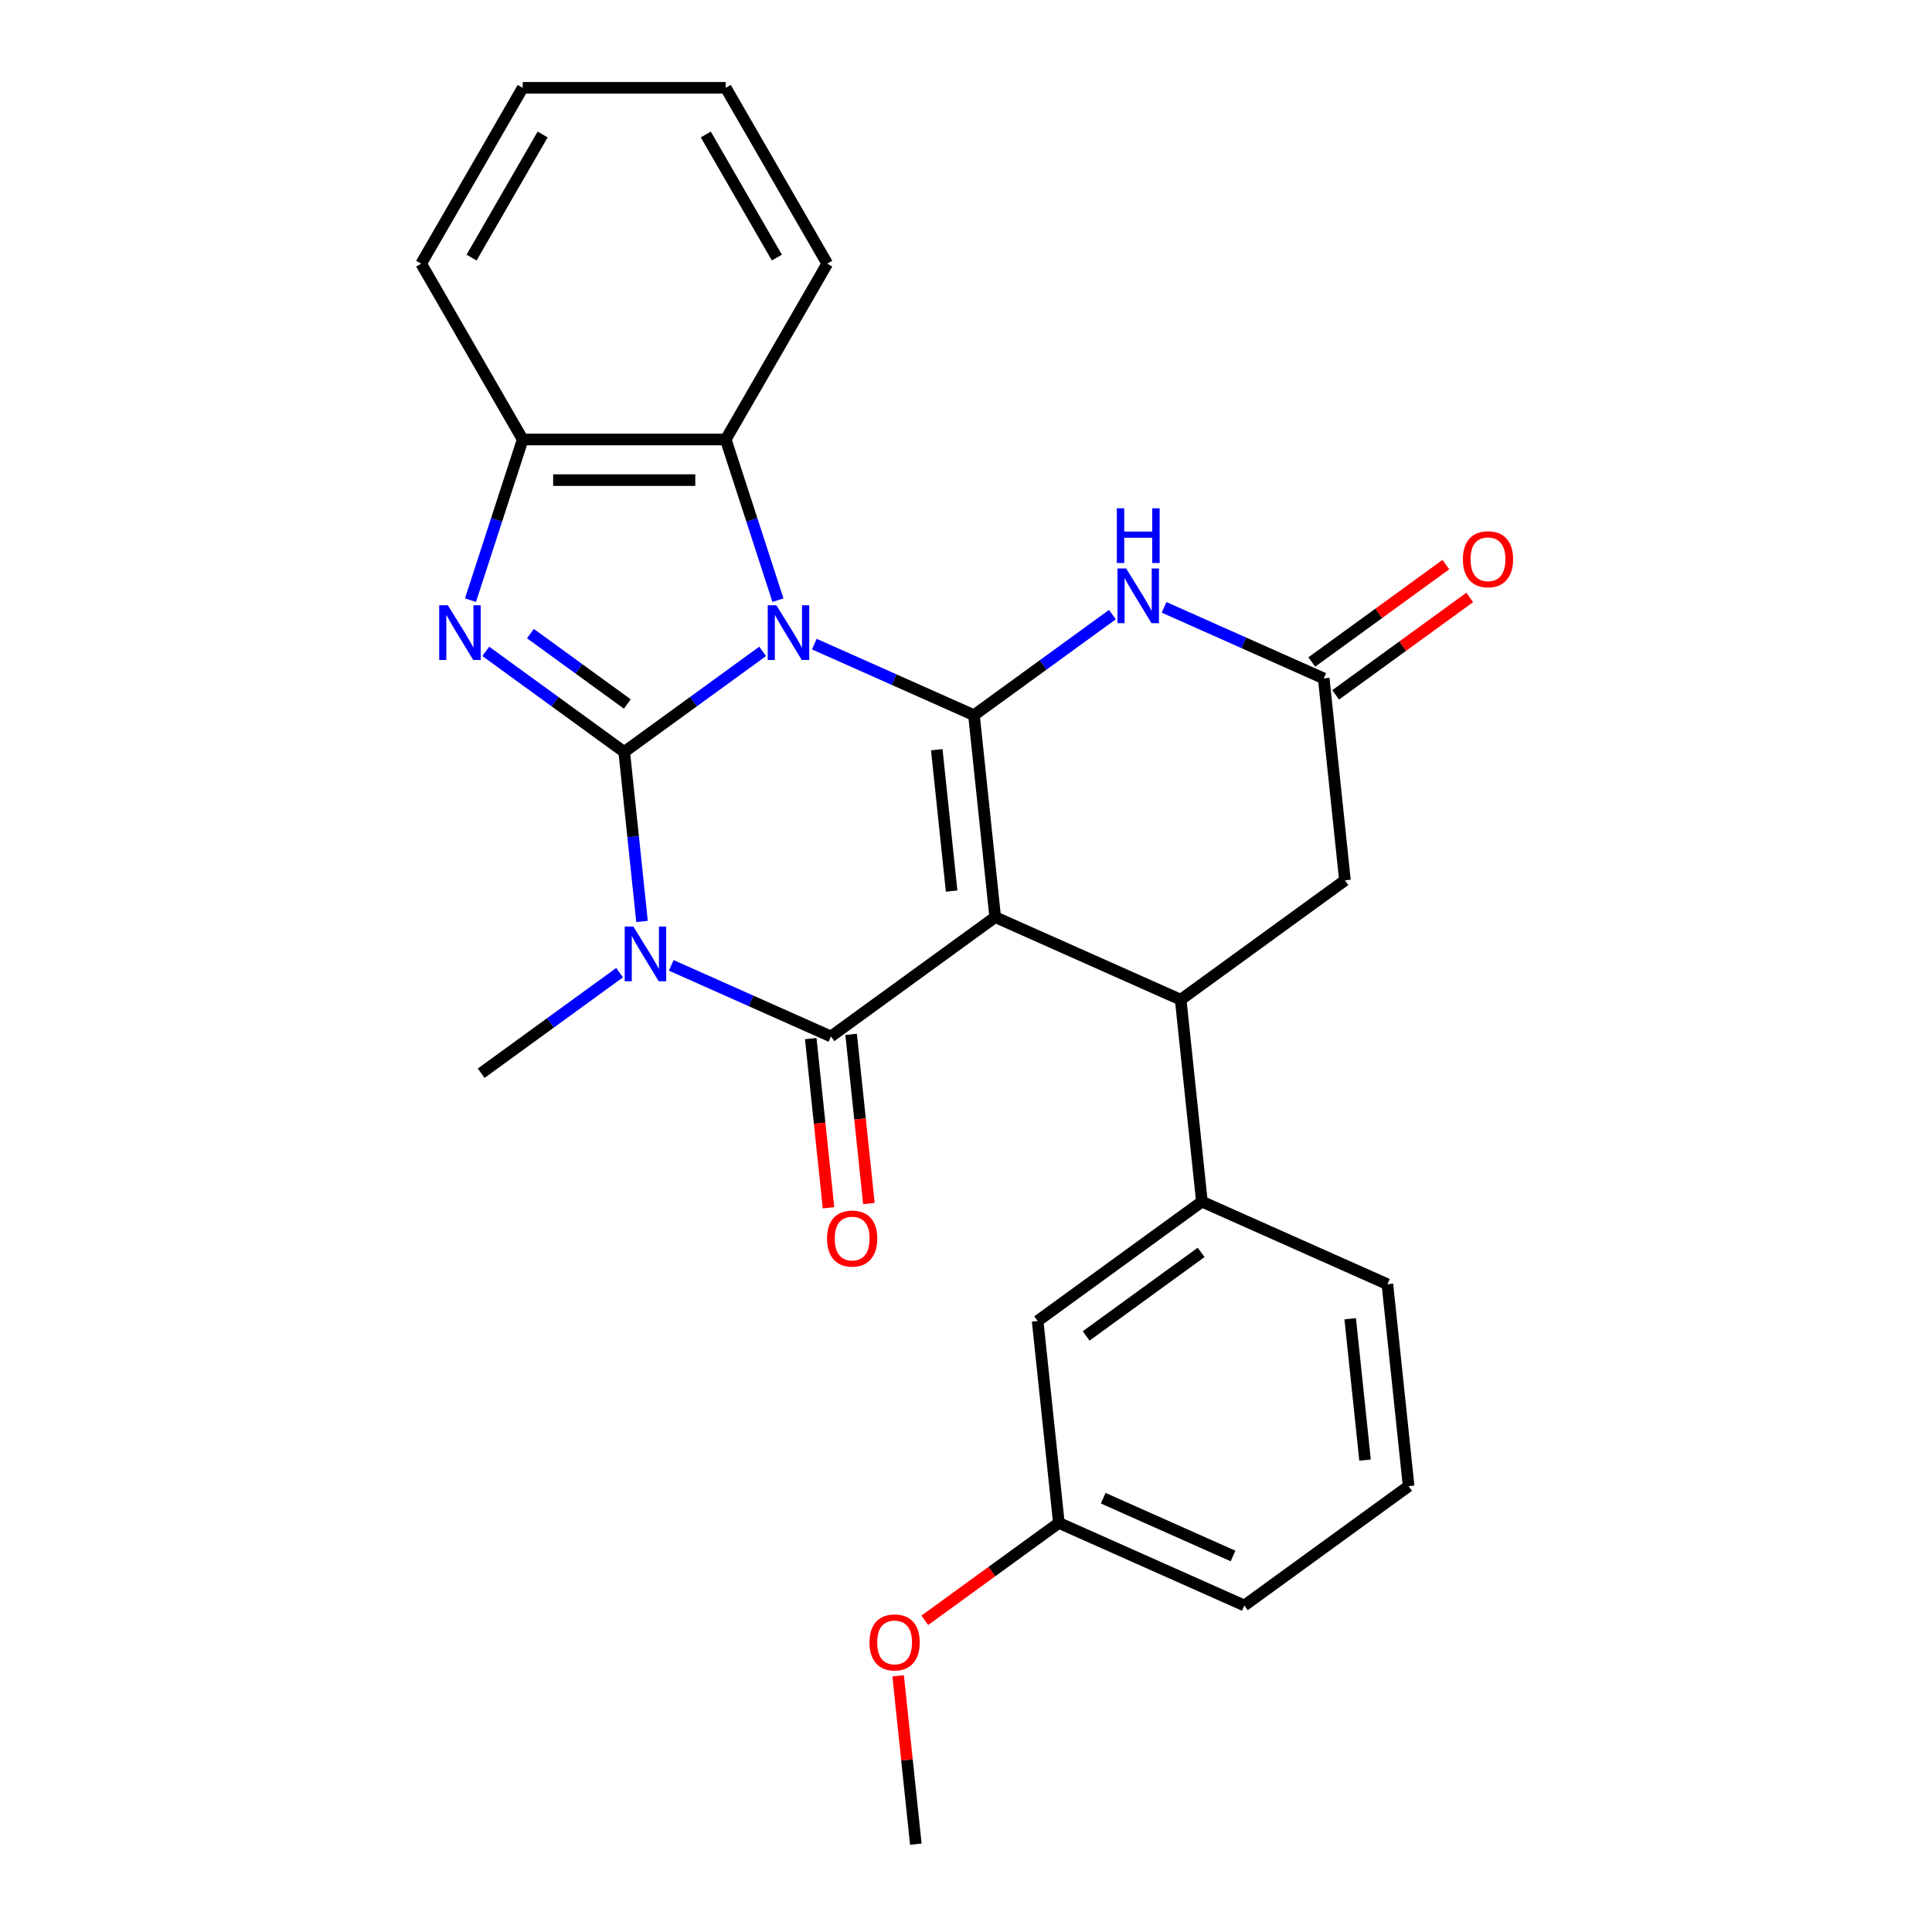 <?xml version='1.0' encoding='iso-8859-1'?>
<svg version='1.1' baseProfile='full'
              xmlns='http://www.w3.org/2000/svg'
                      xmlns:rdkit='http://www.rdkit.org/xml'
                      xmlns:xlink='http://www.w3.org/1999/xlink'
                  xml:space='preserve'
width='1000px' height='1000px' viewBox='0 0 1000 1000'>
<!-- END OF HEADER -->
<rect style='opacity:1.0;fill:#FFFFFF;stroke:none' width='1000' height='1000' x='0' y='0'> </rect>
<path class='bond-0' d='M 394.751,337.146 L 358.923,363.176' style='fill:none;fill-rule:evenodd;stroke:#0000FF;stroke-width:6px;stroke-linecap:butt;stroke-linejoin:miter;stroke-opacity:1' />
<path class='bond-0' d='M 358.923,363.176 L 323.095,389.207' style='fill:none;fill-rule:evenodd;stroke:#000000;stroke-width:6px;stroke-linecap:butt;stroke-linejoin:miter;stroke-opacity:1' />
<path class='bond-1' d='M 421.485,333.385 L 462.806,351.782' style='fill:none;fill-rule:evenodd;stroke:#0000FF;stroke-width:6px;stroke-linecap:butt;stroke-linejoin:miter;stroke-opacity:1' />
<path class='bond-1' d='M 462.806,351.782 L 504.127,370.18' style='fill:none;fill-rule:evenodd;stroke:#000000;stroke-width:6px;stroke-linecap:butt;stroke-linejoin:miter;stroke-opacity:1' />
<path class='bond-8' d='M 402.664,310.647 L 389.153,269.065' style='fill:none;fill-rule:evenodd;stroke:#0000FF;stroke-width:6px;stroke-linecap:butt;stroke-linejoin:miter;stroke-opacity:1' />
<path class='bond-8' d='M 389.153,269.065 L 375.642,227.483' style='fill:none;fill-rule:evenodd;stroke:#000000;stroke-width:6px;stroke-linecap:butt;stroke-linejoin:miter;stroke-opacity:1' />
<path class='bond-3' d='M 323.095,389.207 L 327.705,433.072' style='fill:none;fill-rule:evenodd;stroke:#000000;stroke-width:6px;stroke-linecap:butt;stroke-linejoin:miter;stroke-opacity:1' />
<path class='bond-3' d='M 327.705,433.072 L 332.316,476.938' style='fill:none;fill-rule:evenodd;stroke:#0000FF;stroke-width:6px;stroke-linecap:butt;stroke-linejoin:miter;stroke-opacity:1' />
<path class='bond-5' d='M 323.095,389.207 L 287.267,363.176' style='fill:none;fill-rule:evenodd;stroke:#000000;stroke-width:6px;stroke-linecap:butt;stroke-linejoin:miter;stroke-opacity:1' />
<path class='bond-5' d='M 287.267,363.176 L 251.439,337.146' style='fill:none;fill-rule:evenodd;stroke:#0000FF;stroke-width:6px;stroke-linecap:butt;stroke-linejoin:miter;stroke-opacity:1' />
<path class='bond-5' d='M 324.701,364.393 L 299.622,346.172' style='fill:none;fill-rule:evenodd;stroke:#000000;stroke-width:6px;stroke-linecap:butt;stroke-linejoin:miter;stroke-opacity:1' />
<path class='bond-5' d='M 299.622,346.172 L 274.542,327.95' style='fill:none;fill-rule:evenodd;stroke:#0000FF;stroke-width:6px;stroke-linecap:butt;stroke-linejoin:miter;stroke-opacity:1' />
<path class='bond-2' d='M 504.127,370.18 L 515.112,474.698' style='fill:none;fill-rule:evenodd;stroke:#000000;stroke-width:6px;stroke-linecap:butt;stroke-linejoin:miter;stroke-opacity:1' />
<path class='bond-2' d='M 484.871,388.054 L 492.56,461.217' style='fill:none;fill-rule:evenodd;stroke:#000000;stroke-width:6px;stroke-linecap:butt;stroke-linejoin:miter;stroke-opacity:1' />
<path class='bond-6' d='M 504.127,370.18 L 539.954,344.149' style='fill:none;fill-rule:evenodd;stroke:#000000;stroke-width:6px;stroke-linecap:butt;stroke-linejoin:miter;stroke-opacity:1' />
<path class='bond-6' d='M 539.954,344.149 L 575.782,318.119' style='fill:none;fill-rule:evenodd;stroke:#0000FF;stroke-width:6px;stroke-linecap:butt;stroke-linejoin:miter;stroke-opacity:1' />
<path class='bond-4' d='M 515.112,474.698 L 430.089,536.471' style='fill:none;fill-rule:evenodd;stroke:#000000;stroke-width:6px;stroke-linecap:butt;stroke-linejoin:miter;stroke-opacity:1' />
<path class='bond-7' d='M 515.112,474.698 L 611.12,517.444' style='fill:none;fill-rule:evenodd;stroke:#000000;stroke-width:6px;stroke-linecap:butt;stroke-linejoin:miter;stroke-opacity:1' />
<path class='bond-16' d='M 320.713,503.437 L 284.885,529.468' style='fill:none;fill-rule:evenodd;stroke:#0000FF;stroke-width:6px;stroke-linecap:butt;stroke-linejoin:miter;stroke-opacity:1' />
<path class='bond-16' d='M 284.885,529.468 L 249.057,555.498' style='fill:none;fill-rule:evenodd;stroke:#000000;stroke-width:6px;stroke-linecap:butt;stroke-linejoin:miter;stroke-opacity:1' />
<path class='bond-28' d='M 347.448,499.677 L 388.768,518.074' style='fill:none;fill-rule:evenodd;stroke:#0000FF;stroke-width:6px;stroke-linecap:butt;stroke-linejoin:miter;stroke-opacity:1' />
<path class='bond-28' d='M 388.768,518.074 L 430.089,536.471' style='fill:none;fill-rule:evenodd;stroke:#000000;stroke-width:6px;stroke-linecap:butt;stroke-linejoin:miter;stroke-opacity:1' />
<path class='bond-13' d='M 419.637,537.57 L 424.239,581.355' style='fill:none;fill-rule:evenodd;stroke:#000000;stroke-width:6px;stroke-linecap:butt;stroke-linejoin:miter;stroke-opacity:1' />
<path class='bond-13' d='M 424.239,581.355 L 428.841,625.141' style='fill:none;fill-rule:evenodd;stroke:#FF0000;stroke-width:6px;stroke-linecap:butt;stroke-linejoin:miter;stroke-opacity:1' />
<path class='bond-13' d='M 440.541,535.373 L 445.143,579.158' style='fill:none;fill-rule:evenodd;stroke:#000000;stroke-width:6px;stroke-linecap:butt;stroke-linejoin:miter;stroke-opacity:1' />
<path class='bond-13' d='M 445.143,579.158 L 449.745,622.944' style='fill:none;fill-rule:evenodd;stroke:#FF0000;stroke-width:6px;stroke-linecap:butt;stroke-linejoin:miter;stroke-opacity:1' />
<path class='bond-27' d='M 243.526,310.647 L 257.037,269.065' style='fill:none;fill-rule:evenodd;stroke:#0000FF;stroke-width:6px;stroke-linecap:butt;stroke-linejoin:miter;stroke-opacity:1' />
<path class='bond-27' d='M 257.037,269.065 L 270.548,227.483' style='fill:none;fill-rule:evenodd;stroke:#000000;stroke-width:6px;stroke-linecap:butt;stroke-linejoin:miter;stroke-opacity:1' />
<path class='bond-10' d='M 602.517,314.358 L 643.838,332.755' style='fill:none;fill-rule:evenodd;stroke:#0000FF;stroke-width:6px;stroke-linecap:butt;stroke-linejoin:miter;stroke-opacity:1' />
<path class='bond-10' d='M 643.838,332.755 L 685.158,351.152' style='fill:none;fill-rule:evenodd;stroke:#000000;stroke-width:6px;stroke-linecap:butt;stroke-linejoin:miter;stroke-opacity:1' />
<path class='bond-11' d='M 611.12,517.444 L 622.106,621.962' style='fill:none;fill-rule:evenodd;stroke:#000000;stroke-width:6px;stroke-linecap:butt;stroke-linejoin:miter;stroke-opacity:1' />
<path class='bond-30' d='M 611.12,517.444 L 696.143,455.671' style='fill:none;fill-rule:evenodd;stroke:#000000;stroke-width:6px;stroke-linecap:butt;stroke-linejoin:miter;stroke-opacity:1' />
<path class='bond-9' d='M 375.642,227.483 L 270.548,227.483' style='fill:none;fill-rule:evenodd;stroke:#000000;stroke-width:6px;stroke-linecap:butt;stroke-linejoin:miter;stroke-opacity:1' />
<path class='bond-9' d='M 359.878,248.502 L 286.312,248.502' style='fill:none;fill-rule:evenodd;stroke:#000000;stroke-width:6px;stroke-linecap:butt;stroke-linejoin:miter;stroke-opacity:1' />
<path class='bond-18' d='M 375.642,227.483 L 428.189,136.469' style='fill:none;fill-rule:evenodd;stroke:#000000;stroke-width:6px;stroke-linecap:butt;stroke-linejoin:miter;stroke-opacity:1' />
<path class='bond-20' d='M 270.548,227.483 L 218.001,136.469' style='fill:none;fill-rule:evenodd;stroke:#000000;stroke-width:6px;stroke-linecap:butt;stroke-linejoin:miter;stroke-opacity:1' />
<path class='bond-12' d='M 685.158,351.152 L 696.143,455.671' style='fill:none;fill-rule:evenodd;stroke:#000000;stroke-width:6px;stroke-linecap:butt;stroke-linejoin:miter;stroke-opacity:1' />
<path class='bond-15' d='M 691.335,359.655 L 726.033,334.445' style='fill:none;fill-rule:evenodd;stroke:#000000;stroke-width:6px;stroke-linecap:butt;stroke-linejoin:miter;stroke-opacity:1' />
<path class='bond-15' d='M 726.033,334.445 L 760.731,309.236' style='fill:none;fill-rule:evenodd;stroke:#FF0000;stroke-width:6px;stroke-linecap:butt;stroke-linejoin:miter;stroke-opacity:1' />
<path class='bond-15' d='M 678.981,342.65 L 713.679,317.441' style='fill:none;fill-rule:evenodd;stroke:#000000;stroke-width:6px;stroke-linecap:butt;stroke-linejoin:miter;stroke-opacity:1' />
<path class='bond-15' d='M 713.679,317.441 L 748.376,292.231' style='fill:none;fill-rule:evenodd;stroke:#FF0000;stroke-width:6px;stroke-linecap:butt;stroke-linejoin:miter;stroke-opacity:1' />
<path class='bond-14' d='M 622.106,621.962 L 537.083,683.735' style='fill:none;fill-rule:evenodd;stroke:#000000;stroke-width:6px;stroke-linecap:butt;stroke-linejoin:miter;stroke-opacity:1' />
<path class='bond-14' d='M 621.707,648.233 L 562.191,691.474' style='fill:none;fill-rule:evenodd;stroke:#000000;stroke-width:6px;stroke-linecap:butt;stroke-linejoin:miter;stroke-opacity:1' />
<path class='bond-19' d='M 622.106,621.962 L 718.114,664.708' style='fill:none;fill-rule:evenodd;stroke:#000000;stroke-width:6px;stroke-linecap:butt;stroke-linejoin:miter;stroke-opacity:1' />
<path class='bond-17' d='M 537.083,683.735 L 548.068,788.254' style='fill:none;fill-rule:evenodd;stroke:#000000;stroke-width:6px;stroke-linecap:butt;stroke-linejoin:miter;stroke-opacity:1' />
<path class='bond-21' d='M 548.068,788.254 L 513.37,813.463' style='fill:none;fill-rule:evenodd;stroke:#000000;stroke-width:6px;stroke-linecap:butt;stroke-linejoin:miter;stroke-opacity:1' />
<path class='bond-21' d='M 513.37,813.463 L 478.672,838.673' style='fill:none;fill-rule:evenodd;stroke:#FF0000;stroke-width:6px;stroke-linecap:butt;stroke-linejoin:miter;stroke-opacity:1' />
<path class='bond-31' d='M 548.068,788.254 L 644.076,831' style='fill:none;fill-rule:evenodd;stroke:#000000;stroke-width:6px;stroke-linecap:butt;stroke-linejoin:miter;stroke-opacity:1' />
<path class='bond-31' d='M 571.018,775.464 L 638.224,805.386' style='fill:none;fill-rule:evenodd;stroke:#000000;stroke-width:6px;stroke-linecap:butt;stroke-linejoin:miter;stroke-opacity:1' />
<path class='bond-25' d='M 428.189,136.469 L 375.642,45.455' style='fill:none;fill-rule:evenodd;stroke:#000000;stroke-width:6px;stroke-linecap:butt;stroke-linejoin:miter;stroke-opacity:1' />
<path class='bond-25' d='M 402.104,133.326 L 365.321,69.616' style='fill:none;fill-rule:evenodd;stroke:#000000;stroke-width:6px;stroke-linecap:butt;stroke-linejoin:miter;stroke-opacity:1' />
<path class='bond-22' d='M 718.114,664.708 L 729.099,769.227' style='fill:none;fill-rule:evenodd;stroke:#000000;stroke-width:6px;stroke-linecap:butt;stroke-linejoin:miter;stroke-opacity:1' />
<path class='bond-22' d='M 698.858,682.583 L 706.548,755.746' style='fill:none;fill-rule:evenodd;stroke:#000000;stroke-width:6px;stroke-linecap:butt;stroke-linejoin:miter;stroke-opacity:1' />
<path class='bond-29' d='M 218.001,136.469 L 270.548,45.455' style='fill:none;fill-rule:evenodd;stroke:#000000;stroke-width:6px;stroke-linecap:butt;stroke-linejoin:miter;stroke-opacity:1' />
<path class='bond-29' d='M 244.086,133.326 L 280.869,69.616' style='fill:none;fill-rule:evenodd;stroke:#000000;stroke-width:6px;stroke-linecap:butt;stroke-linejoin:miter;stroke-opacity:1' />
<path class='bond-24' d='M 464.872,867.414 L 469.451,910.98' style='fill:none;fill-rule:evenodd;stroke:#FF0000;stroke-width:6px;stroke-linecap:butt;stroke-linejoin:miter;stroke-opacity:1' />
<path class='bond-24' d='M 469.451,910.98 L 474.03,954.545' style='fill:none;fill-rule:evenodd;stroke:#000000;stroke-width:6px;stroke-linecap:butt;stroke-linejoin:miter;stroke-opacity:1' />
<path class='bond-23' d='M 729.099,769.227 L 644.076,831' style='fill:none;fill-rule:evenodd;stroke:#000000;stroke-width:6px;stroke-linecap:butt;stroke-linejoin:miter;stroke-opacity:1' />
<path class='bond-26' d='M 375.642,45.455 L 270.548,45.455' style='fill:none;fill-rule:evenodd;stroke:#000000;stroke-width:6px;stroke-linecap:butt;stroke-linejoin:miter;stroke-opacity:1' />
<path  class='atom-0' d='M 401.858 313.274
L 411.138 328.274
Q 412.058 329.754, 413.538 332.434
Q 415.018 335.114, 415.098 335.274
L 415.098 313.274
L 418.858 313.274
L 418.858 341.594
L 414.978 341.594
L 405.018 325.194
Q 403.858 323.274, 402.618 321.074
Q 401.418 318.874, 401.058 318.194
L 401.058 341.594
L 397.378 341.594
L 397.378 313.274
L 401.858 313.274
' fill='#0000FF'/>
<path  class='atom-4' d='M 327.82 479.565
L 337.1 494.565
Q 338.02 496.045, 339.5 498.725
Q 340.98 501.405, 341.06 501.565
L 341.06 479.565
L 344.82 479.565
L 344.82 507.885
L 340.94 507.885
L 330.98 491.485
Q 329.82 489.565, 328.58 487.365
Q 327.38 485.165, 327.02 484.485
L 327.02 507.885
L 323.34 507.885
L 323.34 479.565
L 327.82 479.565
' fill='#0000FF'/>
<path  class='atom-6' d='M 231.812 313.274
L 241.092 328.274
Q 242.012 329.754, 243.492 332.434
Q 244.972 335.114, 245.052 335.274
L 245.052 313.274
L 248.812 313.274
L 248.812 341.594
L 244.932 341.594
L 234.972 325.194
Q 233.812 323.274, 232.572 321.074
Q 231.372 318.874, 231.012 318.194
L 231.012 341.594
L 227.332 341.594
L 227.332 313.274
L 231.812 313.274
' fill='#0000FF'/>
<path  class='atom-7' d='M 582.89 294.247
L 592.17 309.247
Q 593.09 310.727, 594.57 313.407
Q 596.05 316.087, 596.13 316.247
L 596.13 294.247
L 599.89 294.247
L 599.89 322.567
L 596.01 322.567
L 586.05 306.167
Q 584.89 304.247, 583.65 302.047
Q 582.45 299.847, 582.09 299.167
L 582.09 322.567
L 578.41 322.567
L 578.41 294.247
L 582.89 294.247
' fill='#0000FF'/>
<path  class='atom-7' d='M 578.07 263.095
L 581.91 263.095
L 581.91 275.135
L 596.39 275.135
L 596.39 263.095
L 600.23 263.095
L 600.23 291.415
L 596.39 291.415
L 596.39 278.335
L 581.91 278.335
L 581.91 291.415
L 578.07 291.415
L 578.07 263.095
' fill='#0000FF'/>
<path  class='atom-14' d='M 428.074 641.07
Q 428.074 634.27, 431.434 630.47
Q 434.794 626.67, 441.074 626.67
Q 447.354 626.67, 450.714 630.47
Q 454.074 634.27, 454.074 641.07
Q 454.074 647.95, 450.674 651.87
Q 447.274 655.75, 441.074 655.75
Q 434.834 655.75, 431.434 651.87
Q 428.074 647.99, 428.074 641.07
M 441.074 652.55
Q 445.394 652.55, 447.714 649.67
Q 450.074 646.75, 450.074 641.07
Q 450.074 635.51, 447.714 632.71
Q 445.394 629.87, 441.074 629.87
Q 436.754 629.87, 434.394 632.67
Q 432.074 635.47, 432.074 641.07
Q 432.074 646.79, 434.394 649.67
Q 436.754 652.55, 441.074 652.55
' fill='#FF0000'/>
<path  class='atom-16' d='M 757.181 289.46
Q 757.181 282.66, 760.541 278.86
Q 763.901 275.06, 770.181 275.06
Q 776.461 275.06, 779.821 278.86
Q 783.181 282.66, 783.181 289.46
Q 783.181 296.34, 779.781 300.26
Q 776.381 304.14, 770.181 304.14
Q 763.941 304.14, 760.541 300.26
Q 757.181 296.38, 757.181 289.46
M 770.181 300.94
Q 774.501 300.94, 776.821 298.06
Q 779.181 295.14, 779.181 289.46
Q 779.181 283.9, 776.821 281.1
Q 774.501 278.26, 770.181 278.26
Q 765.861 278.26, 763.501 281.06
Q 761.181 283.86, 761.181 289.46
Q 761.181 295.18, 763.501 298.06
Q 765.861 300.94, 770.181 300.94
' fill='#FF0000'/>
<path  class='atom-22' d='M 450.045 850.107
Q 450.045 843.307, 453.405 839.507
Q 456.765 835.707, 463.045 835.707
Q 469.325 835.707, 472.685 839.507
Q 476.045 843.307, 476.045 850.107
Q 476.045 856.987, 472.645 860.907
Q 469.245 864.787, 463.045 864.787
Q 456.805 864.787, 453.405 860.907
Q 450.045 857.027, 450.045 850.107
M 463.045 861.587
Q 467.365 861.587, 469.685 858.707
Q 472.045 855.787, 472.045 850.107
Q 472.045 844.547, 469.685 841.747
Q 467.365 838.907, 463.045 838.907
Q 458.725 838.907, 456.365 841.707
Q 454.045 844.507, 454.045 850.107
Q 454.045 855.827, 456.365 858.707
Q 458.725 861.587, 463.045 861.587
' fill='#FF0000'/>
</svg>
